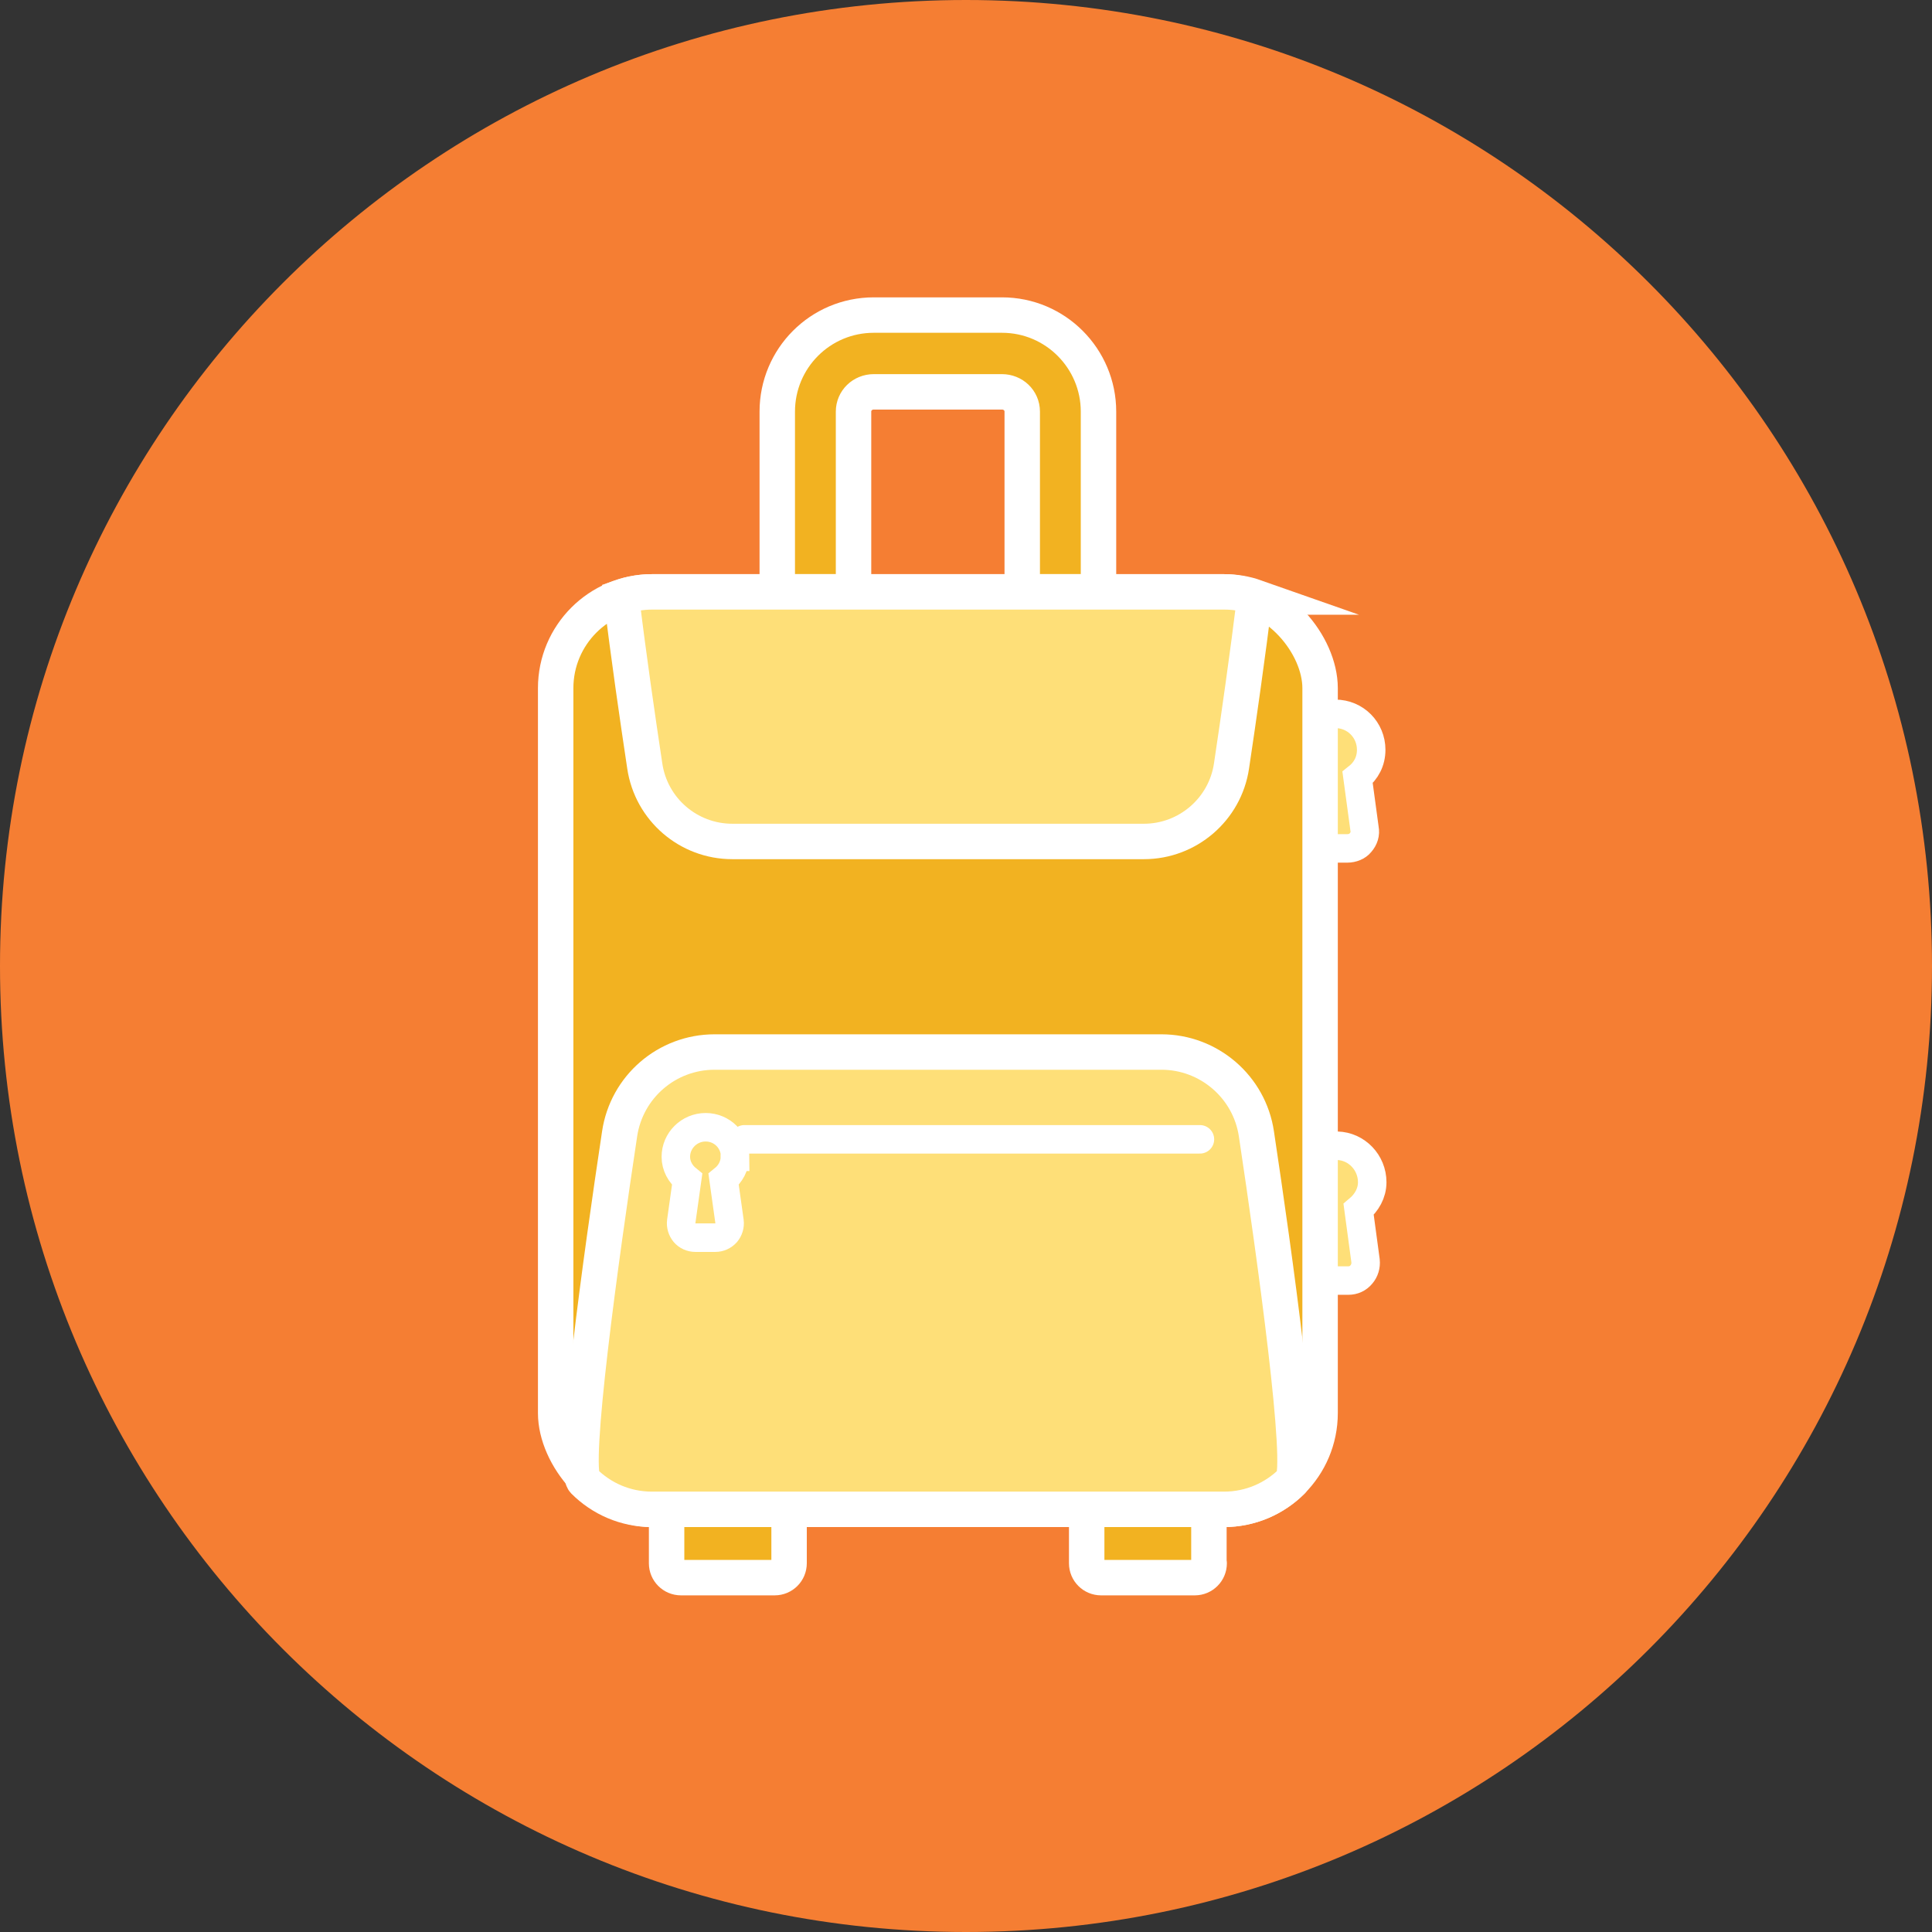 <?xml version="1.0" encoding="UTF-8"?>
<svg id="uuid-46cf5edf-36db-4fee-b9fa-43b83748b247" data-name="Layer 1" xmlns="http://www.w3.org/2000/svg" viewBox="0 0 75.24 75.24">
  <rect x="0" y="0" width="75.24" height="75.24" fill="#333333" stroke="none"/>
  <path d="M37.62,75.24c20.78,0,37.62-16.84,37.62-37.62S58.4,0,37.62,0,0,16.84,0,37.62s16.84,37.62,37.62,37.62" fill="#f57e33" stroke-width="0"/>
  <g>
    <path d="M51.9,33.04h.57c.2,0,.4-.08.51-.22.14-.16.2-.35.16-.55l-.27-1.99c.33-.26.53-.63.53-1.08,0-.77-.61-1.4-1.4-1.4h-.1" fill="#fedf78" stroke="#fff" stroke-miterlimit="10" stroke-width="1.11"/>
    <path d="M52.08,49.87h.43c.2,0,.38-.08.51-.24.12-.14.18-.33.16-.53l-.27-2c.31-.26.53-.63.53-1.06,0-.77-.61-1.4-1.36-1.42" fill="#fedf78" stroke="#fff" stroke-miterlimit="10" stroke-width="1.11"/>
    <path d="M47.09,60.88c0,.31-.25.56-.56.56h-3.65c-.31,0-.56-.25-.56-.56v-2.12h4.76v2.12Z" fill="#f2b221" stroke="#fff" stroke-linejoin="round" stroke-width="1.38"/>
    <path d="M30.73,60.88c0,.31-.25.56-.56.56h-3.65c-.31,0-.56-.25-.56-.56v-2.12h4.77v2.12Z" fill="#f2b221" stroke="#fff" stroke-linejoin="round" stroke-width="1.38"/>
    <path d="M42.78,23.05v-7.02c0-2.06-1.67-3.76-3.76-3.76h-4.99c-2.09,0-3.76,1.69-3.76,3.76v7.02h2.97v-7.02c0-.43.35-.77.79-.77h4.99c.43,0,.79.33.79.77v7.02h2.97Z" fill="#f2b221" stroke="#fff" stroke-miterlimit="10" stroke-width="1.38"/>
    <rect x="21.64" y="23.05" width="29.77" height="35.73" rx="3.75" ry="3.75" fill="#f2b221" stroke="#fff" stroke-miterlimit="10" stroke-width="1.38"/>
    <path d="M48.87,23.25c-.28,2.25-.63,4.72-.91,6.58-.25,1.69-1.71,2.94-3.41,2.94h-16.03c-1.71,0-3.16-1.25-3.41-2.94-.28-1.86-.64-4.33-.91-6.58.38-.13.78-.2,1.2-.2h22.28c.42,0,.83.07,1.2.2Z" fill="#fedf78" stroke="#fff" stroke-miterlimit="10" stroke-width="1.38"/>
    <path d="M27.83,40.97c-1.86,0-3.43,1.36-3.7,3.19-.71,4.71-1.87,13.03-1.39,13.52.68.68,1.61,1.1,2.65,1.1h22.28c1.03,0,1.97-.42,2.65-1.1.48-.48-.68-8.8-1.39-13.52-.27-1.83-1.85-3.19-3.7-3.19h-17.4Z" fill="#fedf78" stroke="#fff" stroke-miterlimit="10" stroke-width="1.38"/>
    <line x1="28.99" y1="44.37" x2="46.73" y2="44.37" fill="none" stroke="#fff" stroke-linecap="round" stroke-miterlimit="10" stroke-width="1.11"/>
    <path d="M28.63,45.05c0-.64-.51-1.15-1.15-1.15s-1.16.52-1.16,1.15c0,.36.18.67.44.88l-.23,1.64c-.02.16.03.32.13.44.1.12.26.19.42.19h.78c.16,0,.31-.07.42-.19.1-.12.15-.28.13-.44l-.23-1.64c.26-.21.44-.52.44-.88Z" fill="none" stroke="#fff" stroke-miterlimit="10" stroke-width="1.11"/>
  </g>
</svg>